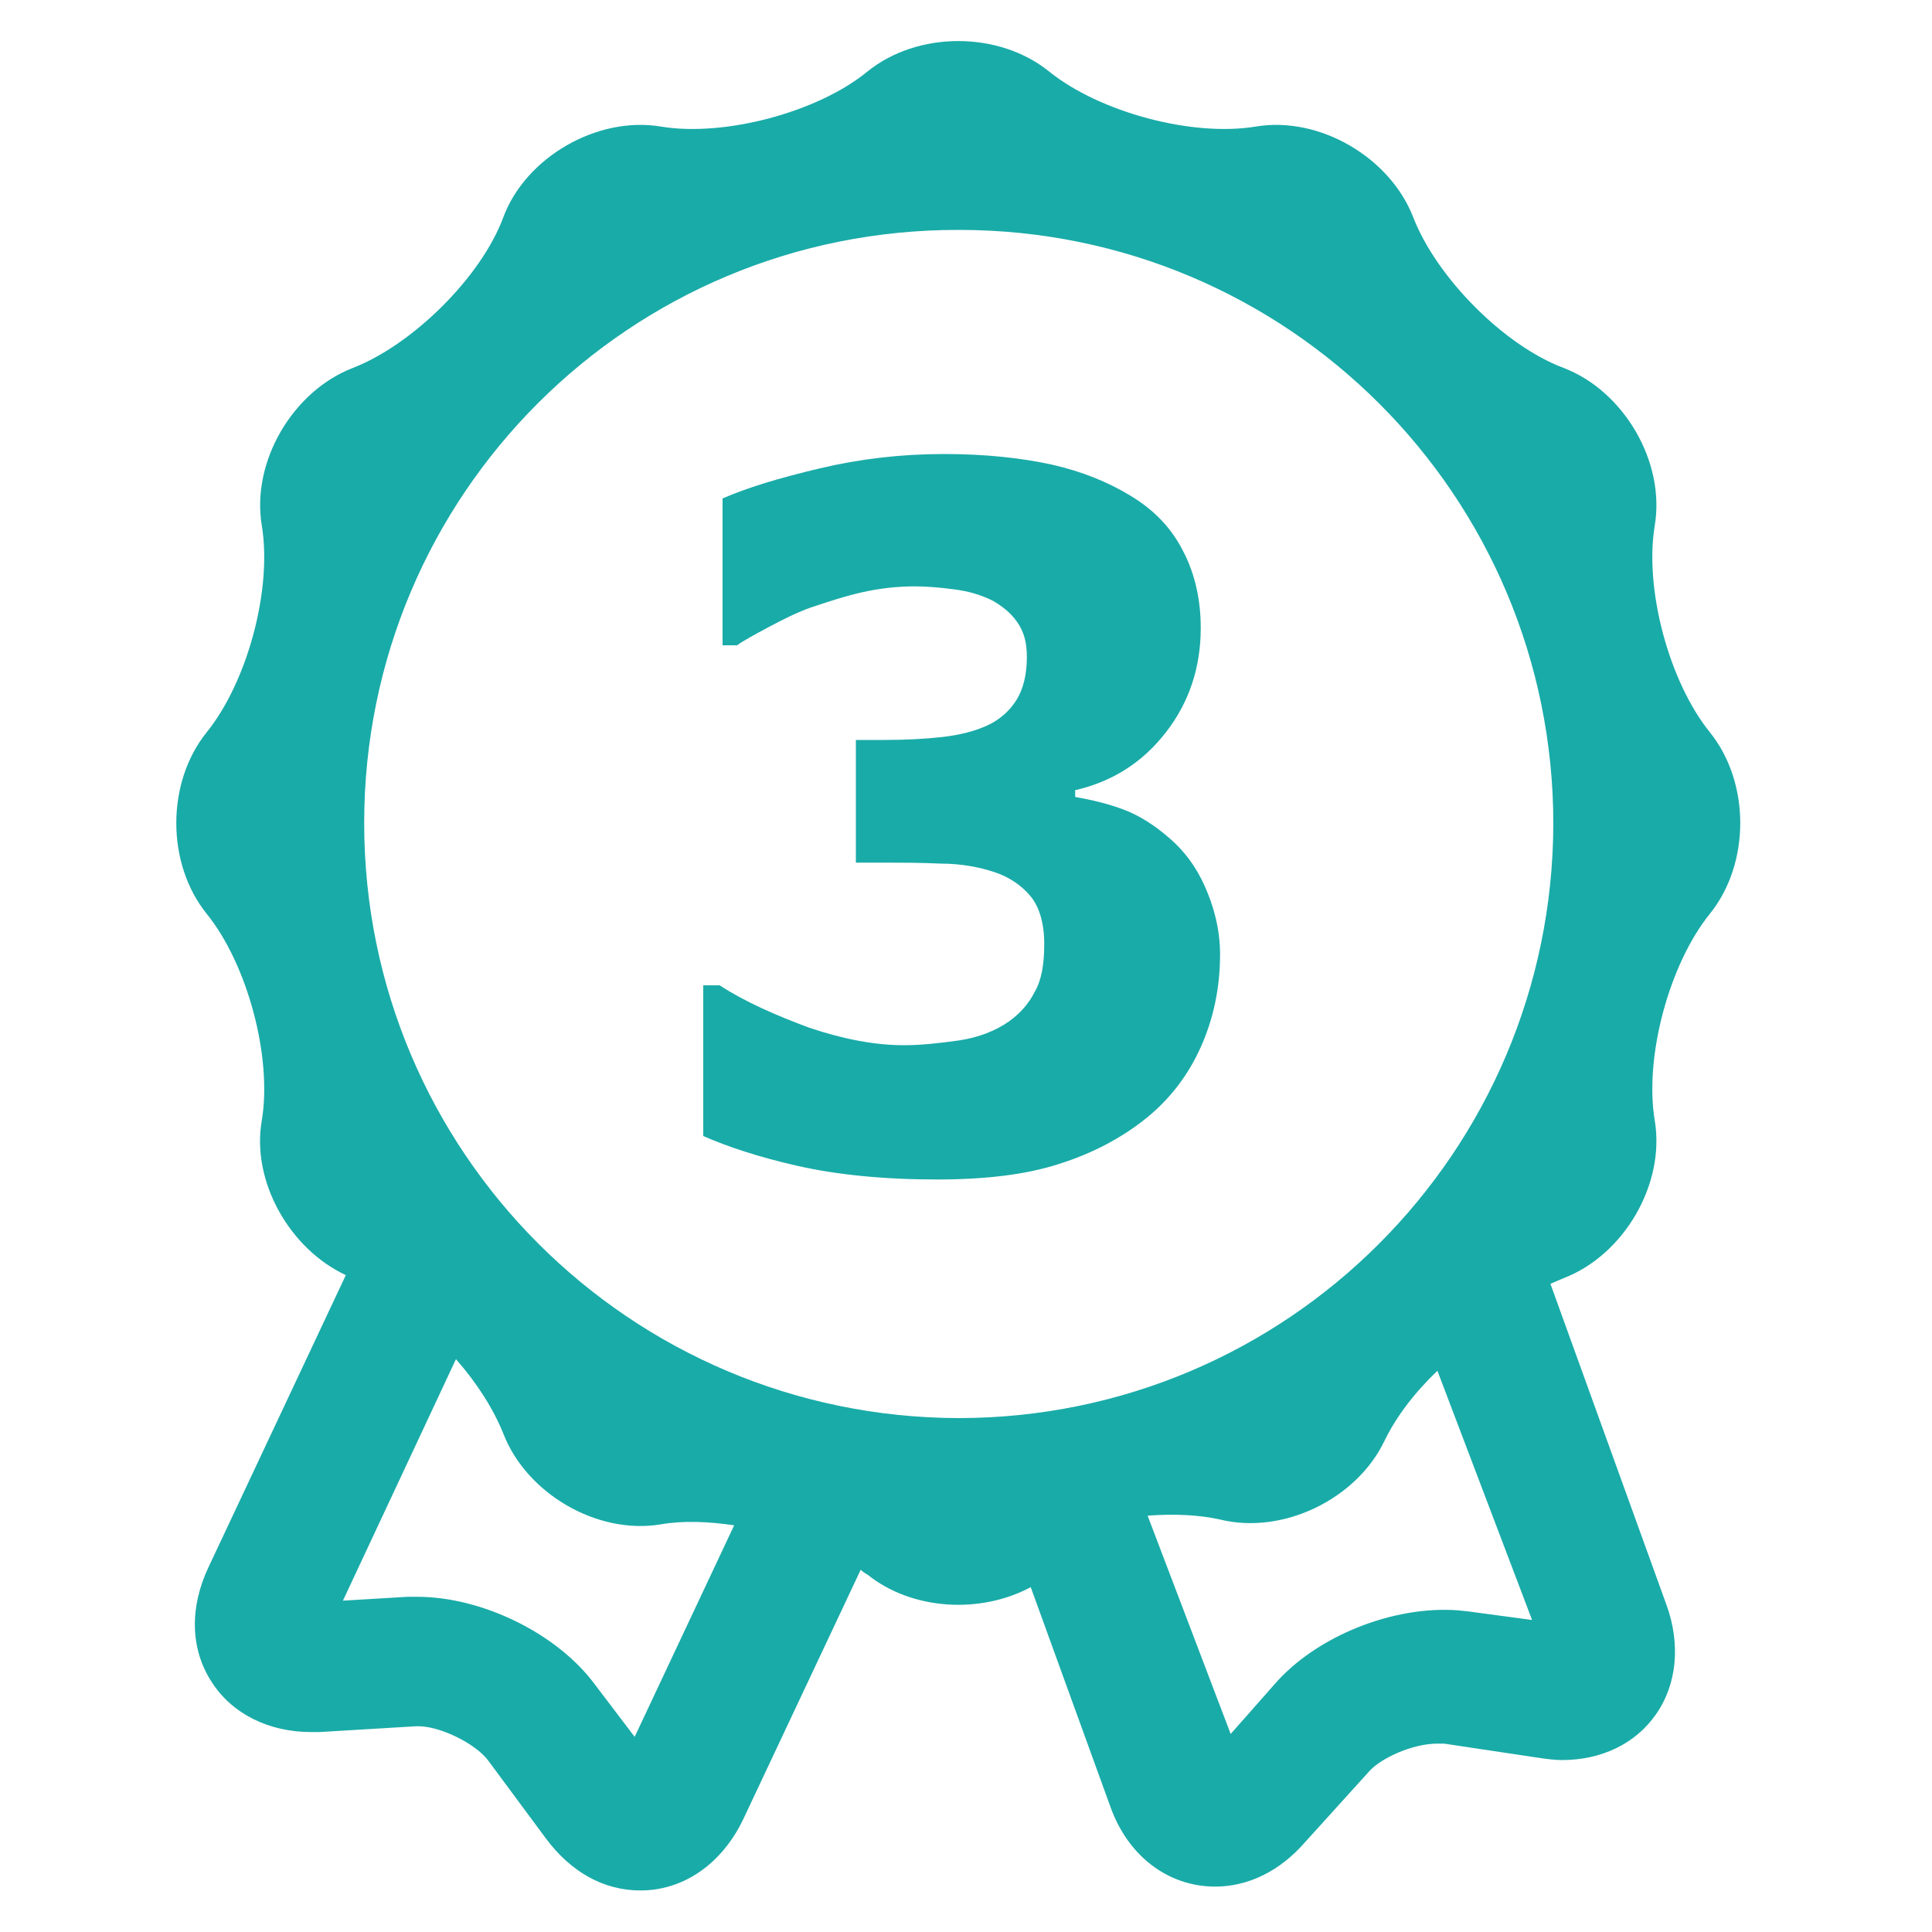 <svg height="200" width="200" xmlns:xlink="http://www.w3.org/1999/xlink" xmlns="http://www.w3.org/2000/svg" version="1.1" viewBox="0 0 1024 1024" class="icon"><path fill="#19aba8" d="M906.24 388.096c-21.504-26.624-34.816-75.776-29.184-109.568 5.632-33.792-16.384-71.168-48.128-83.456-31.744-11.776-67.584-48.128-79.872-79.872S699.392 61.44 665.6 67.072c-33.792 5.632-82.944-7.68-109.568-29.184-26.624-21.504-69.632-21.504-96.256 0-26.112 21.504-75.776 34.816-109.568 29.184-33.792-5.632-71.68 16.384-83.456 48.128-11.776 31.744-48.128 67.584-79.872 79.872-31.744 12.288-53.76 49.664-48.128 83.456 5.632 33.792-7.68 82.944-29.184 109.568-21.504 26.624-21.504 69.632 0 96.256 21.504 26.624 34.816 75.776 29.184 109.568-5.632 32.256 14.848 68.096 44.544 81.92l-72.704 154.624c-10.24 21.504-9.728 43.52 1.536 60.928 10.752 16.896 30.208 26.624 52.736 26.624h4.608l51.2-3.072h1.024c11.776 0 30.208 9.216 36.864 17.92l30.72 41.472c13.312 17.92 30.72 27.648 50.176 27.648 23.04 0 43.52-14.336 54.784-38.4l61.952-131.584c1.024 1.024 2.56 2.048 3.584 2.56 23.552 18.944 59.904 20.992 86.528 6.656l41.984 115.712c9.216 26.624 30.72 43.008 55.808 43.008 17.408 0 34.304-8.192 47.616-23.552l34.304-37.888c6.144-6.656 22.528-14.336 35.84-14.336h3.584l51.2 7.68c3.584 0.512 7.68 1.024 11.264 1.024 20.992 0 38.912-8.704 49.664-24.064 11.264-15.872 13.312-37.376 5.632-58.368l-61.44-169.984c2.56-1.024 4.608-2.048 7.168-3.072 31.744-12.288 53.76-49.664 48.128-83.456-5.632-33.792 7.68-82.944 29.184-109.568s21.504-69.632 0-96.256z m-569.856 532.48l-20.992-27.648c-19.968-27.136-59.904-46.592-94.208-46.592h-5.12l-34.304 2.048 59.904-128c11.264 12.8 19.968 26.624 25.088 39.424 12.288 31.744 49.664 53.76 83.456 48.128 11.776-2.048 25.088-1.536 38.912 0.512l-52.736 112.128z m441.344-66.56l-5.12-0.512c-34.304-2.56-75.264 13.824-97.28 39.424l-23.04 26.112-44.032-115.712c13.312-1.024 27.136-0.512 38.4 2.048 33.28 8.192 72.192-10.752 87.04-41.472 6.144-12.8 15.872-25.6 28.16-37.376l50.176 132.096-34.304-4.608z m-269.824-102.4c-174.08-0.512-314.88-141.312-314.88-315.392s140.8-314.88 315.392-314.368c174.08 0 314.88 140.8 314.88 314.88-0.512 174.08-141.312 314.88-315.392 314.88z"></path><path fill="#19aba8" d="M646.656 505.856c0 17.92-3.584 34.304-10.24 49.152-6.656 14.848-16.384 27.648-29.184 37.888s-28.16 18.432-46.08 24.064c-17.408 5.632-38.912 8.192-64.512 8.192-28.672 0-53.248-2.56-73.728-7.168-20.48-4.608-37.376-10.24-50.176-15.872V522.24h8.704c13.312 8.704 29.696 15.872 47.616 22.528 18.432 6.144 34.816 9.216 50.176 9.216 8.704 0 18.432-1.024 29.184-2.56 10.24-1.536 19.456-5.12 26.624-10.24 5.632-4.096 10.24-9.216 13.312-15.36 3.584-6.144 5.12-14.336 5.12-25.6 0-10.752-2.56-19.456-7.168-25.088-4.608-5.632-11.264-10.24-18.944-12.8s-17.408-4.608-28.672-4.608c-11.264-0.512-20.992-0.512-29.184-0.512h-15.872V392.192h14.848c11.264 0 21.504-0.512 30.72-1.536 9.216-1.024 17.408-3.072 24.064-6.144 6.656-3.072 11.776-7.68 15.36-13.312 3.584-5.632 5.632-13.312 5.632-23.04 0-7.68-1.536-13.312-5.12-18.432s-7.68-8.192-12.8-11.264c-6.144-3.072-12.8-5.12-20.992-6.144-7.68-1.024-14.848-1.536-20.48-1.536-9.216 0-18.432 1.024-27.648 3.072s-18.432 5.12-27.648 8.192c-7.168 2.56-14.336 6.144-22.016 10.24s-13.312 7.168-16.896 9.728h-7.68V264.192c12.8-5.632 29.696-10.752 51.2-15.872S477.696 240.64 500.224 240.64c22.016 0 40.96 2.048 57.344 5.632 15.872 3.584 29.696 9.216 41.472 16.384 12.8 7.68 22.016 17.408 28.16 29.696 6.144 11.776 9.216 25.6 9.216 40.448 0 20.992-6.144 39.424-18.432 55.296s-28.16 26.112-48.128 30.72v3.584c8.704 1.536 17.408 3.584 25.6 6.656s16.384 8.192 24.576 15.36c7.68 6.656 13.824 14.848 18.432 25.088 4.608 10.24 8.192 22.528 8.192 36.352z"></path></svg>